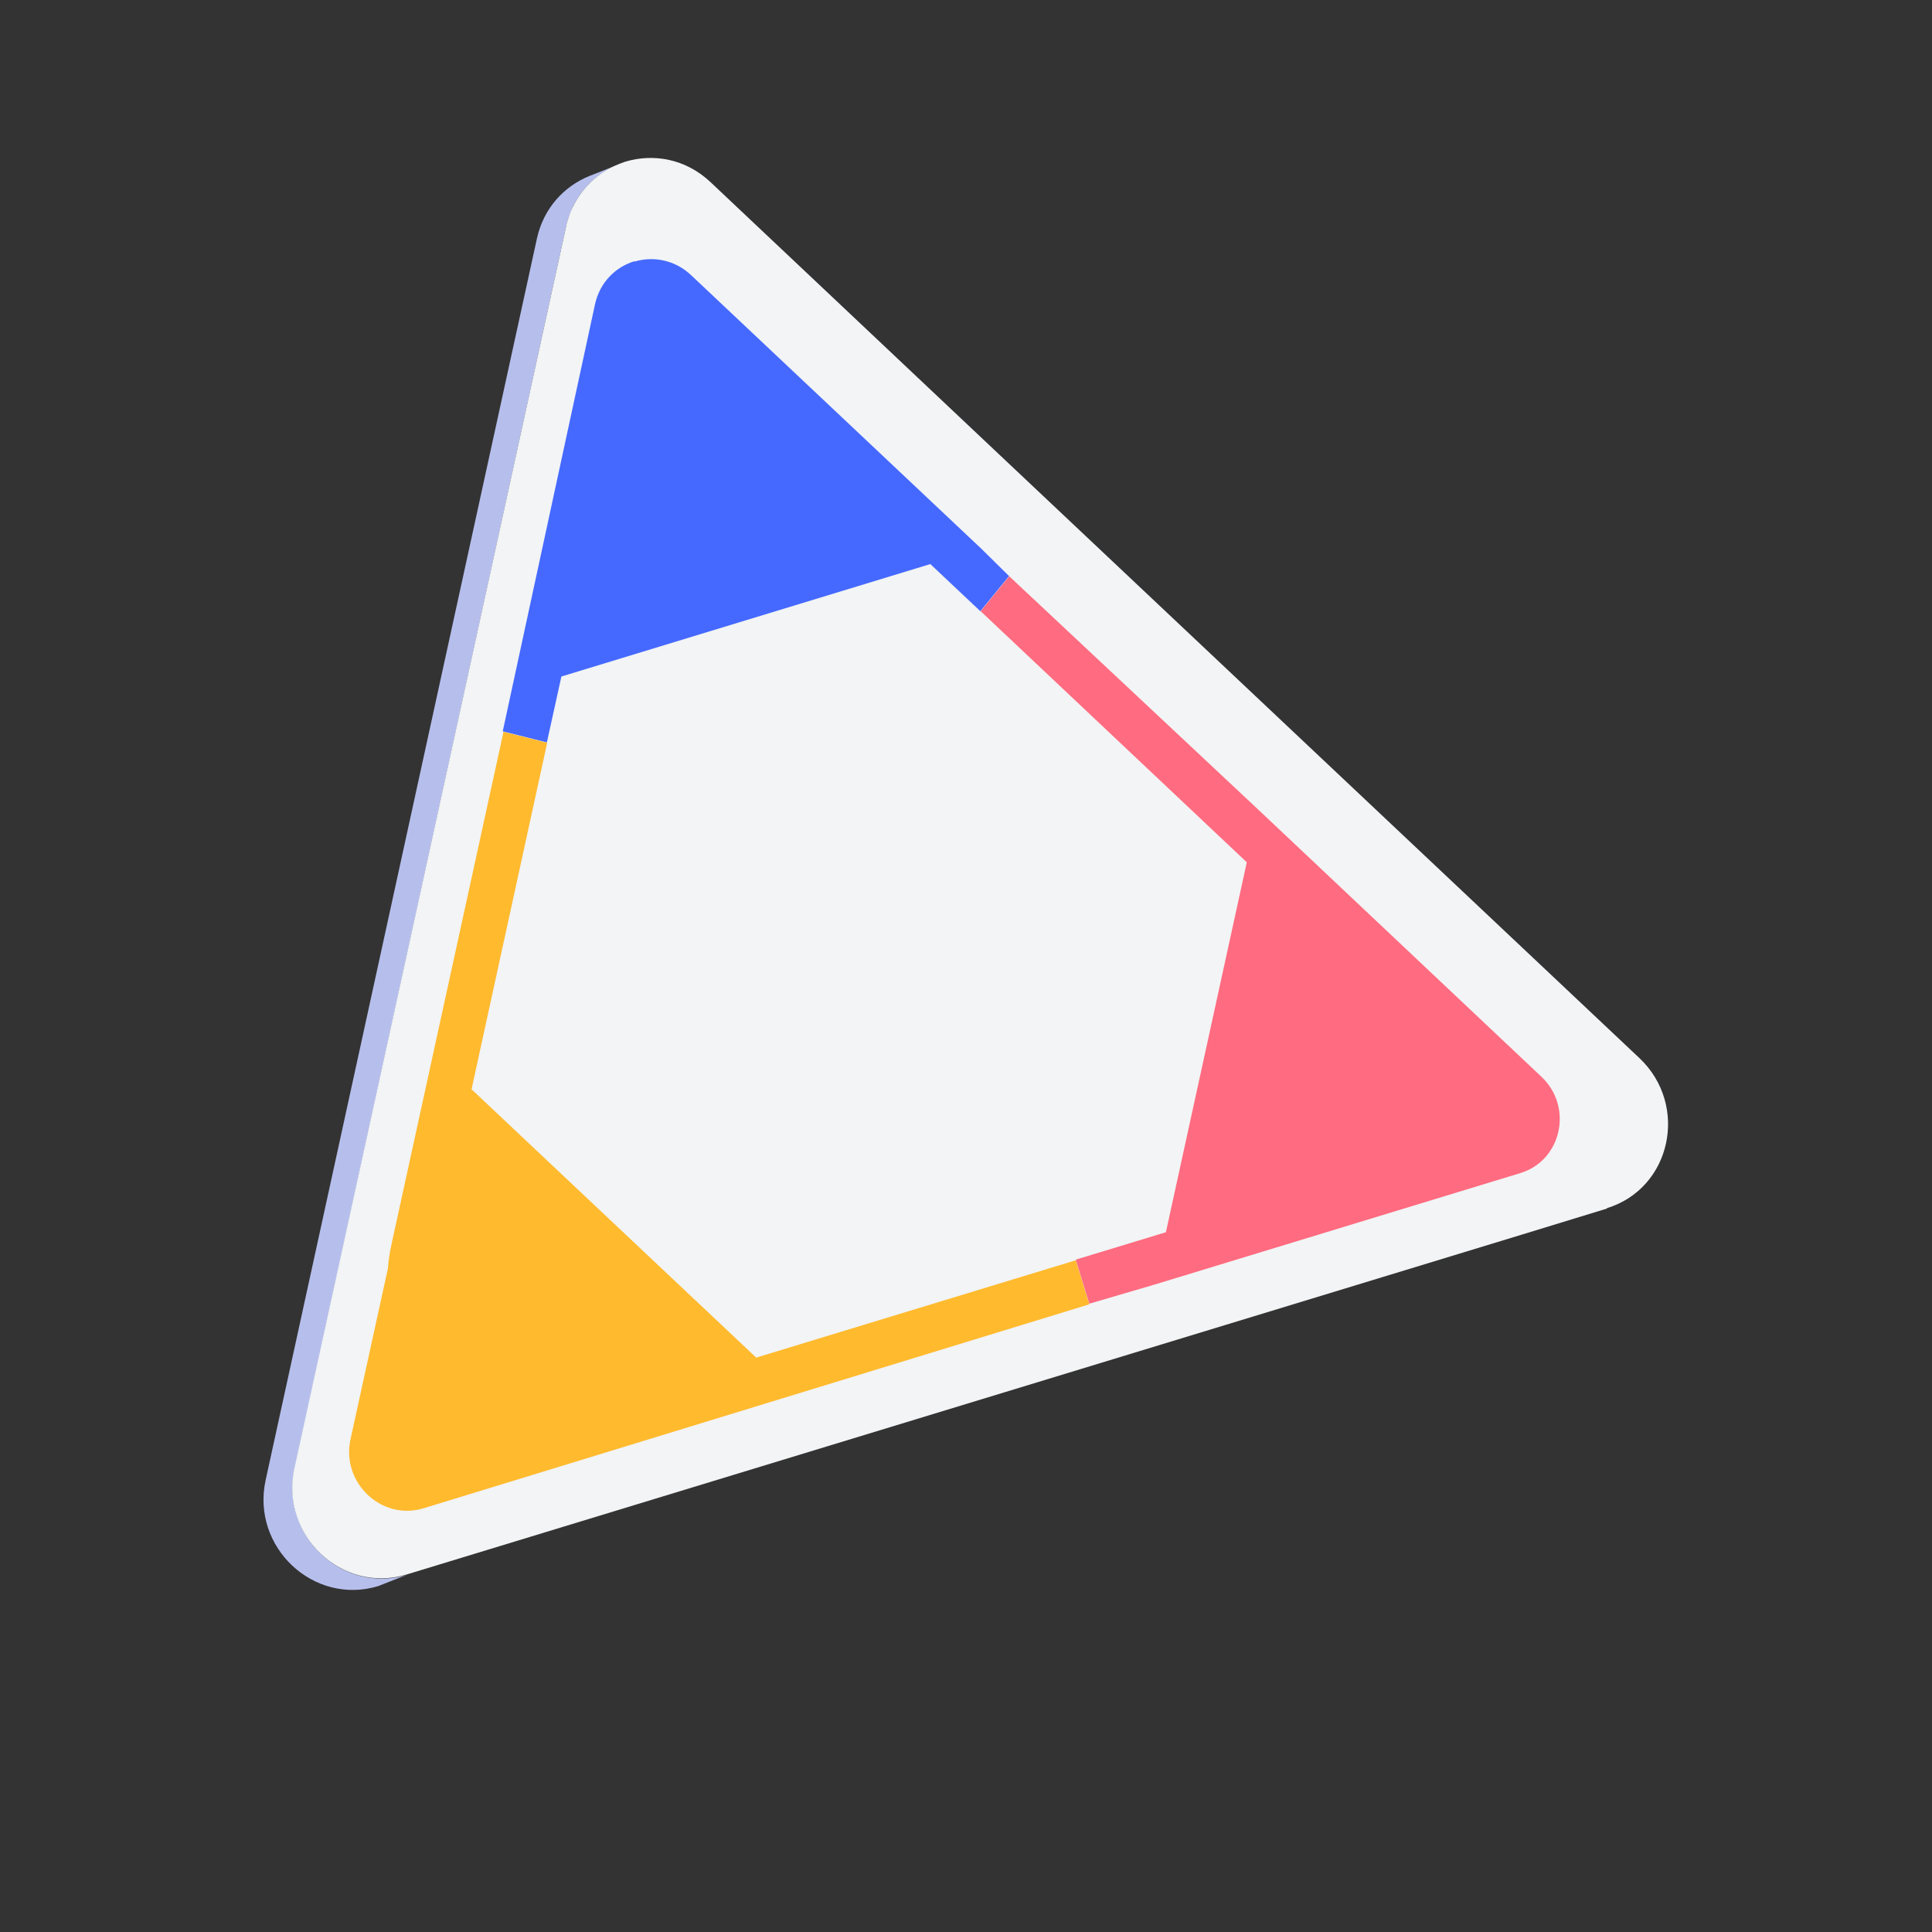 <?xml version="1.0" encoding="UTF-8"?>
<svg xmlns="http://www.w3.org/2000/svg" width="220" height="220" viewBox="0 0 220 220" fill="none">
  <rect x="0" y="0" width="220" height="220" fill="#333333" stroke="none"/>
  <g clip-path="url(#clip0_183_7605)">
    <path d="M67.126 20.034C64.278 21.192 61.923 23.648 61.149 27.12L30.246 168.554C28.594 176.165 35.695 182.83 43.043 180.62L46.348 179.322C39 181.567 31.898 174.868 33.551 167.256L64.454 25.822C65.227 22.35 67.548 19.859 70.431 18.737L67.126 20.034Z" fill="#B6BFEC"></path>
    <path d="M183.004 137.615L173.265 140.597L46.313 179.287C38.965 181.532 31.863 174.833 33.516 167.221L64.454 25.822C64.489 25.577 64.559 25.366 64.63 25.121C64.7 24.875 64.77 24.665 64.841 24.454C64.946 24.174 65.052 23.893 65.192 23.648C65.262 23.507 65.333 23.367 65.403 23.227C66.458 21.227 68.11 19.754 70.009 18.877C70.395 18.701 70.782 18.561 71.169 18.421C74.403 17.439 78.095 18.07 80.942 20.771L113.287 51.289L186.695 120.497C192.355 125.864 190.316 135.335 182.968 137.58L183.004 137.615Z" fill="#F2F4F5"></path>
    <path d="M72.259 29.786C74.368 29.155 76.829 29.576 78.692 31.329L111.74 62.478L114.904 65.6L111.635 69.599L105.939 64.232L63.926 77.036L62.274 84.542L57.247 83.28L67.759 34.627C68.321 32.136 70.079 30.417 72.224 29.751L72.259 29.786Z" fill="#4569FF"></path>
    <path d="M57.282 83.315L62.31 84.578L53.696 124.04L86.111 154.593L122.499 143.508L124.046 148.524L48.247 171.746C43.465 173.219 38.825 168.834 39.914 163.888L44.169 144.455C44.239 143.508 44.38 142.596 44.59 141.649L57.317 83.42L57.282 83.315Z" fill="#FFBA2E"></path>
    <path d="M114.904 65.601L143.276 92.189L175.515 122.602C179.172 126.04 177.836 132.143 173.125 133.581L131.463 146.279L124.045 148.454L122.498 143.438L132.764 140.316L141.975 98.188L111.67 69.599L114.94 65.601H114.904Z" fill="#FF6B80"></path>
  </g>
  <defs>
    <clipPath id="clip0_183_7605">
      <rect width="160" height="185" fill="white" transform="translate(30 18)"></rect>
    </clipPath>
  </defs>
</svg>

